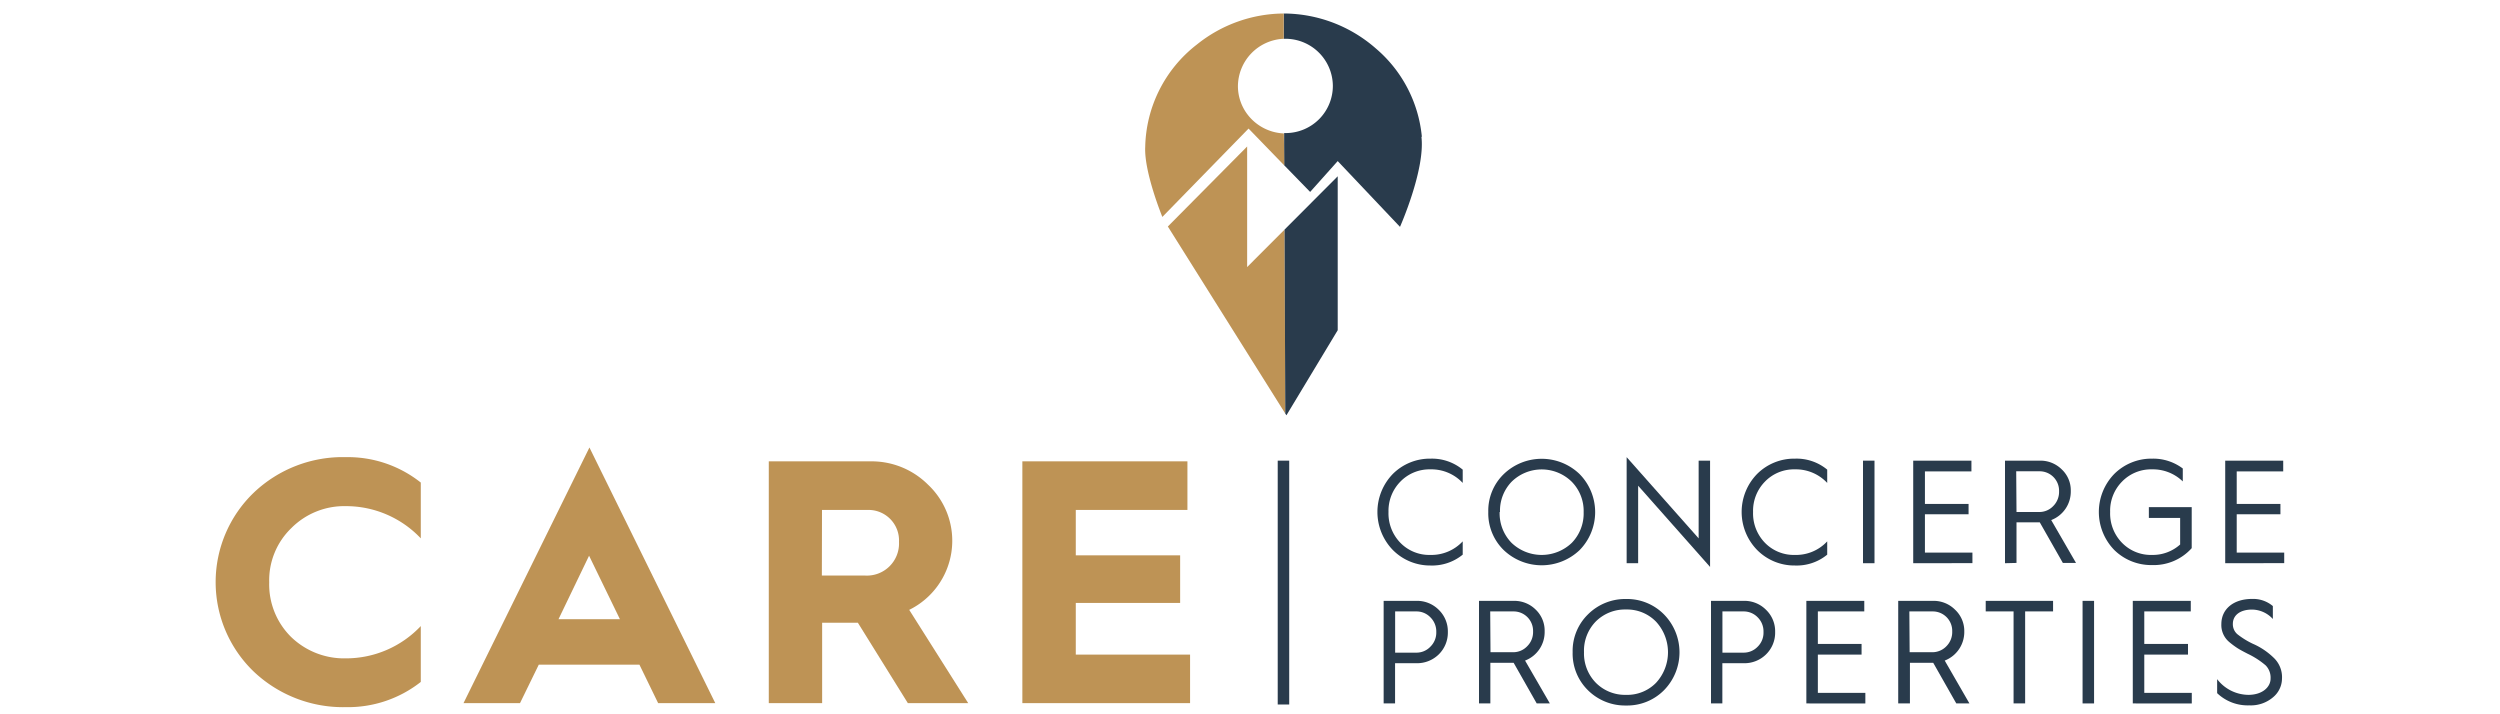 <?xml version="1.0" encoding="UTF-8"?> <svg xmlns="http://www.w3.org/2000/svg" xmlns:xlink="http://www.w3.org/1999/xlink" id="Layer_1" data-name="Layer 1" viewBox="0 0 350 100"><defs><style>.cls-1{fill:none;}.cls-2{clip-path:url(#clip-path);}.cls-3{fill:#293b4c;}.cls-4{fill:#be9355;}</style><clipPath id="clip-path"><rect class="cls-1" x="150.03" y="1.02" width="58.14" height="57.92"></rect></clipPath></defs><title>ccp logo</title><g class="cls-2"><g class="cls-2"><path class="cls-3" d="M199.06,19.15A18.49,18.49,0,0,0,192.6,6.77a19.65,19.65,0,0,0-12.88-4.88V5.43h.16A6.64,6.64,0,0,1,186.6,12a6.61,6.61,0,0,1-6.54,6.63h-.28l0,4.5,3.64,3.74,3.86-4.32L196,31.76s3.55-8,3-12.61"></path><path class="cls-4" d="M179.8,23.16l-5-5.16L162.73,30.37s-2.56-6.24-2.4-9.77a18.59,18.59,0,0,1,7.25-14.38,19.58,19.58,0,0,1,12.14-4.33V5.43a6.69,6.69,0,0,0-6.41,6.71,6.55,6.55,0,0,0,1.43,4,6.74,6.74,0,0,0,5,2.54Z"></path><polygon class="cls-4" points="179.94 57.9 163.5 31.71 174.6 20.51 174.6 37.39 179.84 32.14 179.94 57.9"></polygon><polygon class="cls-3" points="187.28 24.68 187.28 46.23 180.1 58.14 179.94 57.9 179.84 32.14 179.84 32.14 187.28 24.68"></polygon></g></g><path class="cls-4" d="M58.91,67.56v7.81a14.39,14.39,0,0,0-10.49-4.51,10.45,10.45,0,0,0-7.62,3.06,10.16,10.16,0,0,0-3.11,7.62,10.33,10.33,0,0,0,3.06,7.63,10.67,10.67,0,0,0,7.67,3,14.4,14.4,0,0,0,10.49-4.52v7.82A16.47,16.47,0,0,1,48.42,99,18.19,18.19,0,0,1,35.5,94a17.37,17.37,0,0,1,0-25,18.06,18.06,0,0,1,12.92-5A16.41,16.41,0,0,1,58.91,67.56Z"></path><path class="cls-4" d="M64.89,98.44,82.52,62.65l17.62,35.79h-8l-2.62-5.39H75.43L72.8,98.44Zm13.3-11.75h8.6L82.47,77.8Z"></path><path class="cls-4" d="M107.63,98.44V64.59h14.18a11.18,11.18,0,0,1,8.11,3.26,10.78,10.78,0,0,1-2.63,17.53l8.26,13.06H127.1l-7-11.26h-5V98.44Zm7.43-17.87H121a4.5,4.5,0,0,0,4.86-4.71,4.27,4.27,0,0,0-4.23-4.47h-6.55Z"></path><path class="cls-4" d="M143.13,98.44V64.59h23.11v6.8H150.61v6.36h14.61v6.66H150.61v7.23h16v6.8Z"></path><path class="cls-3" d="M193.71,98.48V84.12h4.6a4.27,4.27,0,0,1,3.11,1.25,4.2,4.2,0,0,1,1.28,3.11,4.28,4.28,0,0,1-1.28,3.14,4.33,4.33,0,0,1-3.11,1.23h-3v5.63Zm1.61-7.11h2.93a2.66,2.66,0,0,0,2-.83,2.75,2.75,0,0,0,.83-2.06,2.78,2.78,0,0,0-.83-2.06,2.68,2.68,0,0,0-2-.82h-2.93Z"></path><path class="cls-3" d="M207.06,98.48V84.12H212A4.23,4.23,0,0,1,215,85.35a4.07,4.07,0,0,1,1.25,3.05,4.27,4.27,0,0,1-2.74,4.08l3.47,6h-1.84l-3.23-5.69h-3.26v5.69Zm1.61-7.17h3.13a2.68,2.68,0,0,0,2-.83,2.77,2.77,0,0,0,.83-2.08,2.72,2.72,0,0,0-2.76-2.8h-3.24Z"></path><path class="cls-3" d="M220.17,91.31A7.16,7.16,0,0,1,222.33,86a7.38,7.38,0,0,1,5.32-2.14A7.27,7.27,0,0,1,232.94,86a7.57,7.57,0,0,1,0,10.65,7.25,7.25,0,0,1-5.29,2.12,7.37,7.37,0,0,1-5.32-2.12A7.2,7.2,0,0,1,220.17,91.31Zm1.59,0a5.87,5.87,0,0,0,1.66,4.28,5.75,5.75,0,0,0,4.23,1.69,5.64,5.64,0,0,0,4.2-1.69,6.31,6.31,0,0,0,0-8.55,5.65,5.65,0,0,0-4.2-1.71A5.77,5.77,0,0,0,223.42,87,5.85,5.85,0,0,0,221.76,91.31Z"></path><path class="cls-3" d="M239.54,98.48V84.12h4.59a4.24,4.24,0,0,1,3.11,1.25,4.16,4.16,0,0,1,1.28,3.11,4.25,4.25,0,0,1-1.28,3.14,4.3,4.3,0,0,1-3.11,1.23h-3v5.63Zm1.6-7.11h2.93a2.69,2.69,0,0,0,2-.83,2.74,2.74,0,0,0,.82-2.06,2.77,2.77,0,0,0-.82-2.06,2.72,2.72,0,0,0-2-.82h-2.93Z"></path><path class="cls-3" d="M252.89,98.48V84.12H261V85.6H254.5v4.55h6.12v1.49H254.5V97h6.65v1.49Z"></path><path class="cls-3" d="M265.75,98.48V84.12h4.9a4.23,4.23,0,0,1,3.05,1.23A4.08,4.08,0,0,1,275,88.4a4.29,4.29,0,0,1-2.74,4.08l3.46,6h-1.84l-3.23-5.69h-3.26v5.69Zm1.6-7.17h3.14a2.71,2.71,0,0,0,2-.83,2.8,2.8,0,0,0,.82-2.08,2.72,2.72,0,0,0-2.76-2.8h-3.24Z"></path><path class="cls-3" d="M281.9,98.48V85.6H278V84.12h9.43V85.6h-3.91V98.48Z"></path><path class="cls-3" d="M291.56,98.48V84.12h1.61V98.48Z"></path><path class="cls-3" d="M298.59,98.48V84.12h8.12V85.6H300.2v4.55h6.12v1.49H300.2V97h6.65v1.49Z"></path><path class="cls-3" d="M310.4,95.08a5.58,5.58,0,0,0,4.36,2.2c2,0,3.12-1.11,3.12-2.27a2.45,2.45,0,0,0-.68-1.85,11.23,11.23,0,0,0-2.52-1.63c-.64-.33-1.13-.59-1.48-.82a11.39,11.39,0,0,1-1.11-.83,3.09,3.09,0,0,1-1.1-2.51c0-2.08,1.67-3.52,4.31-3.52a4.27,4.27,0,0,1,2.9,1v1.81a4,4,0,0,0-2.92-1.32c-1.67,0-2.68.8-2.68,2a1.84,1.84,0,0,0,.62,1.44,11.24,11.24,0,0,0,2.16,1.34,9.8,9.8,0,0,1,2.91,1.94A3.74,3.74,0,0,1,319.48,95a3.44,3.44,0,0,1-1.28,2.64,4.8,4.8,0,0,1-3.31,1.11,6.17,6.17,0,0,1-4.49-1.71Z"></path><path class="cls-3" d="M204.78,65.75v1.86a6,6,0,0,0-4.52-1.9,5.67,5.67,0,0,0-4.2,1.71,5.84,5.84,0,0,0-1.67,4.26A5.91,5.91,0,0,0,196.06,76a5.65,5.65,0,0,0,4.2,1.69,6,6,0,0,0,4.52-1.9v1.86a6.77,6.77,0,0,1-4.52,1.52A7.33,7.33,0,0,1,195,77a7.64,7.64,0,0,1,0-10.65,7.34,7.34,0,0,1,5.31-2.14A6.77,6.77,0,0,1,204.78,65.75Z"></path><path class="cls-3" d="M208.36,71.68a7.13,7.13,0,0,1,2.17-5.31,7.65,7.65,0,0,1,10.61,0,7.59,7.59,0,0,1,0,10.65,7.7,7.7,0,0,1-10.61,0A7.18,7.18,0,0,1,208.36,71.68Zm1.59,0A5.91,5.91,0,0,0,211.62,76a6.1,6.1,0,0,0,8.43,0,5.9,5.9,0,0,0,1.66-4.29,5.83,5.83,0,0,0-1.66-4.26,6,6,0,0,0-8.43,0A5.84,5.84,0,0,0,210,71.68Z"></path><path class="cls-3" d="M227.73,78.85V64l10.08,11.37V64.49h1.6V79.37L229.34,68V78.85Z"></path><path class="cls-3" d="M255.81,65.75v1.86a6,6,0,0,0-4.51-1.9,5.65,5.65,0,0,0-4.2,1.71,5.84,5.84,0,0,0-1.67,4.26A5.91,5.91,0,0,0,247.1,76a5.64,5.64,0,0,0,4.2,1.69,5.94,5.94,0,0,0,4.51-1.9v1.86a6.72,6.72,0,0,1-4.51,1.52A7.33,7.33,0,0,1,246,77a7.62,7.62,0,0,1,0-10.65,7.34,7.34,0,0,1,5.31-2.14A6.72,6.72,0,0,1,255.81,65.75Z"></path><path class="cls-3" d="M260.82,78.85V64.49h1.61V78.85Z"></path><path class="cls-3" d="M267.85,78.85V64.49H276V66h-6.51v4.55h6.11V72h-6.11v5.36h6.65v1.48Z"></path><path class="cls-3" d="M280.7,78.85V64.49h4.91a4.24,4.24,0,0,1,3.05,1.24,4,4,0,0,1,1.25,3,4.27,4.27,0,0,1-2.74,4.08l3.47,6H288.8l-3.23-5.68h-3.26v5.68Zm1.61-7.17h3.13a2.67,2.67,0,0,0,2-.82,2.8,2.8,0,0,0,.83-2.08,2.72,2.72,0,0,0-2.76-2.8h-3.24Z"></path><path class="cls-3" d="M305.59,65.59V67.4a6,6,0,0,0-4.3-1.69,5.65,5.65,0,0,0-4.2,1.71,5.8,5.8,0,0,0-1.67,4.26A5.87,5.87,0,0,0,297.09,76a5.64,5.64,0,0,0,4.2,1.69,5.74,5.74,0,0,0,3.93-1.46V72.51h-4.38V71h6v5.74a7.14,7.14,0,0,1-5.54,2.37A7.37,7.37,0,0,1,296,77a7.64,7.64,0,0,1,0-10.65,7.38,7.38,0,0,1,5.32-2.14A6.88,6.88,0,0,1,305.59,65.59Z"></path><path class="cls-3" d="M311.53,78.85V64.49h8.12V66h-6.51v4.55h6.12V72h-6.12v5.36h6.65v1.48Z"></path><path class="cls-3" d="M178.88,98.63V64.49h1.61V98.63Z"></path></svg> 